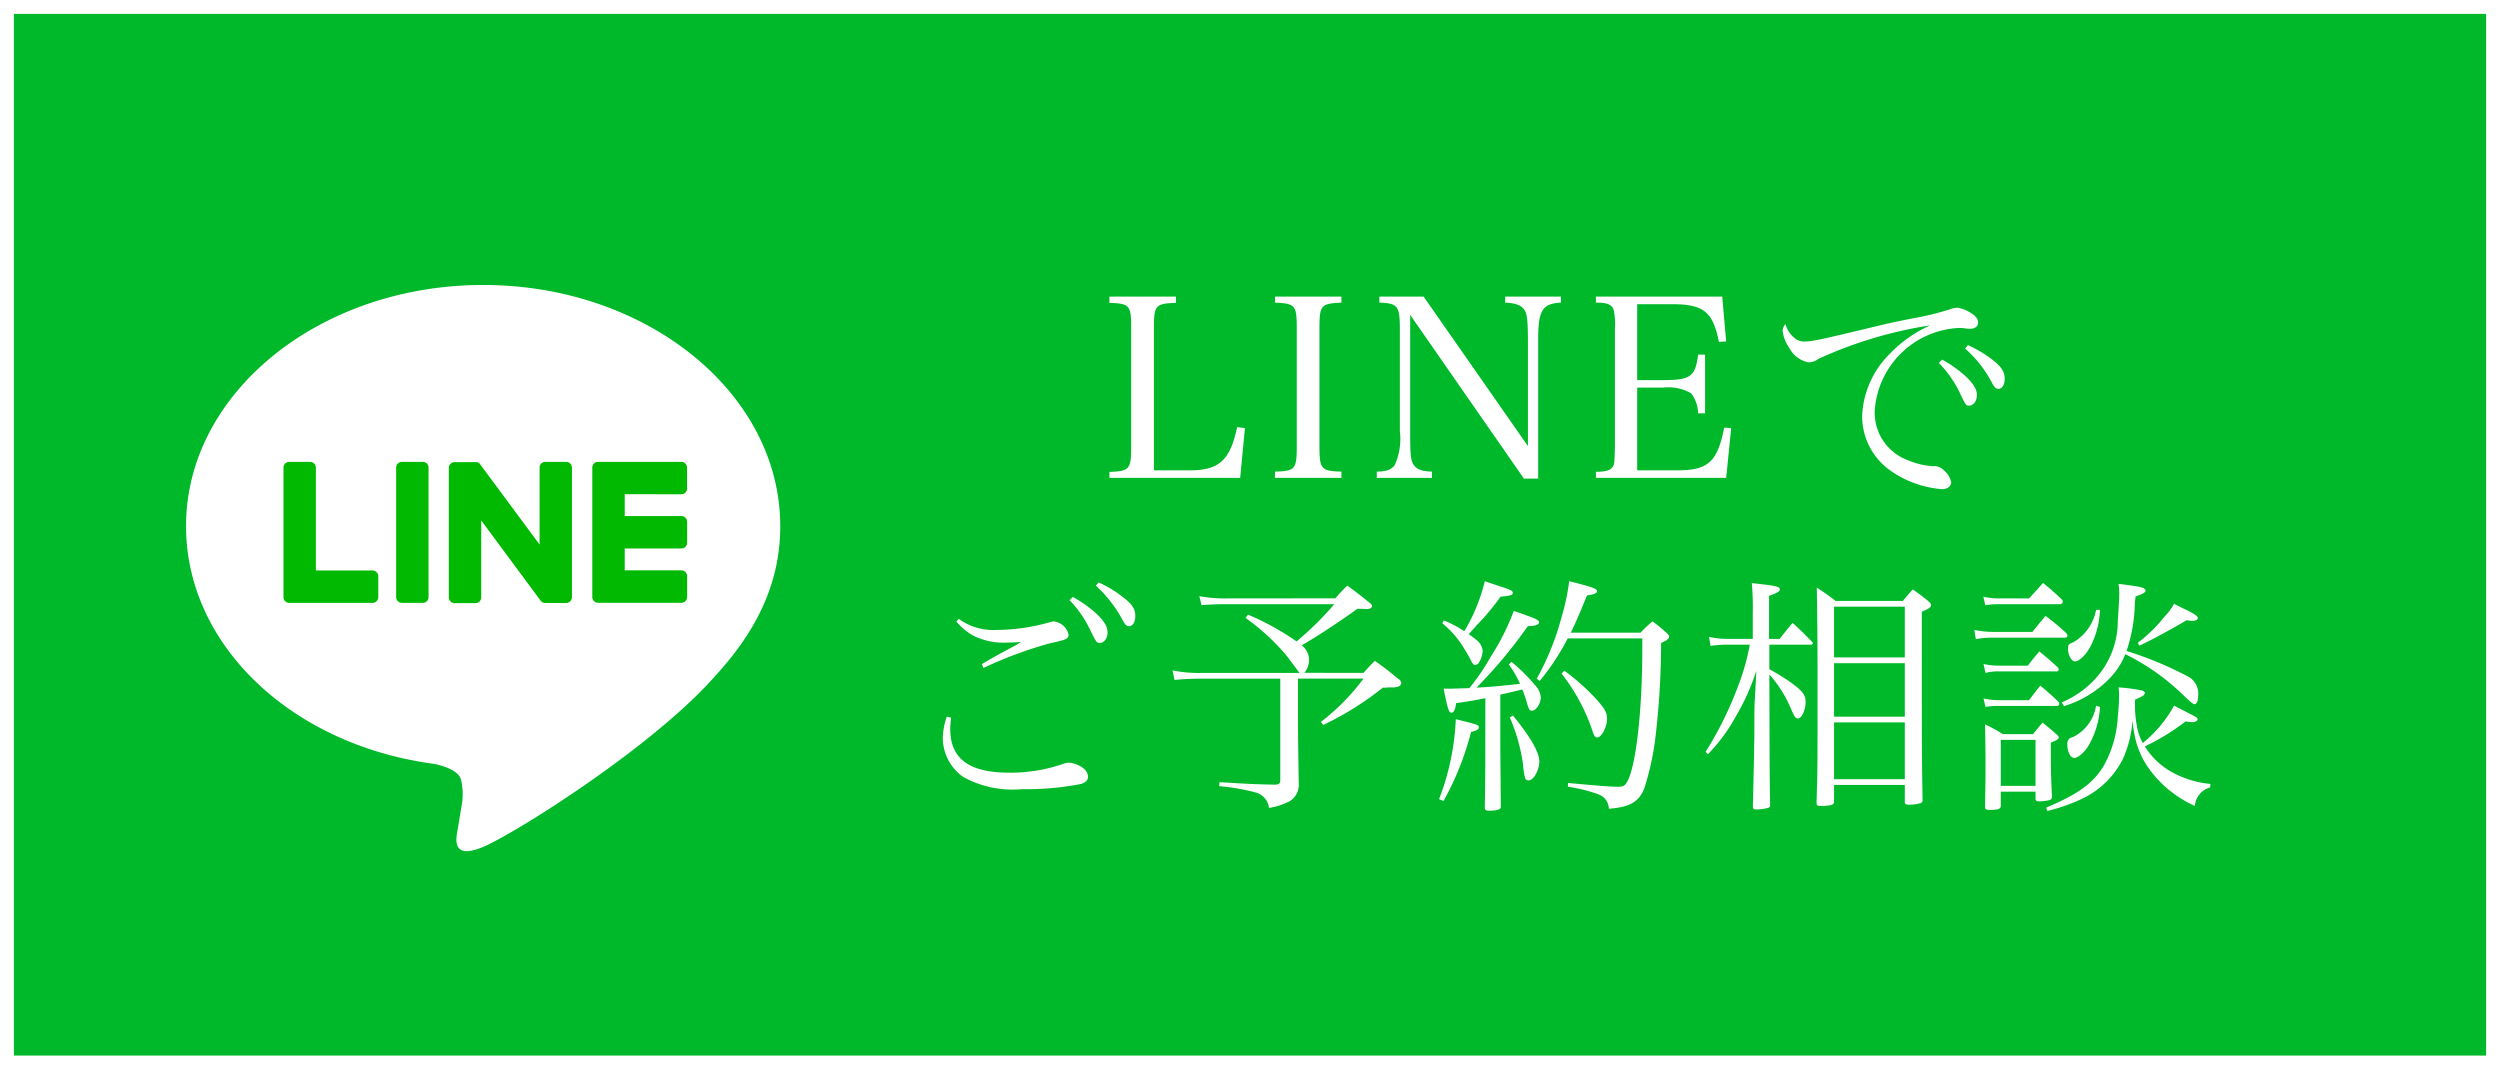 <svg xmlns="http://www.w3.org/2000/svg" width="180" height="77" viewBox="0 0 180 77">
  <g id="グループ_1635" data-name="グループ 1635" transform="translate(-20 -171)">
    <g id="長方形_1333" data-name="長方形 1333" transform="translate(20 171)" fill="#00b92a" stroke="#fff" stroke-width="1">
      <rect width="180" height="77" stroke="none"/>
      <rect x="0.5" y="0.5" width="179" height="76" fill="none"/>
    </g>
    <g id="グループ_1614" data-name="グループ 1614" transform="translate(-2663 -1859)">
      <g id="TYPE_A" data-name="TYPE A" transform="translate(2696.395 2050.519)">
        <g id="グループ_334" data-name="グループ 334" transform="translate(0 0)">
          <path id="パス_4872" data-name="パス 4872" d="M419.841,274.264c0-9.572-9.6-17.359-21.391-17.359s-21.391,7.788-21.391,17.359c0,8.581,7.61,15.768,17.89,17.127.7.15,1.645.459,1.885,1.055a4.4,4.4,0,0,1,.069,1.934s-.251,1.509-.305,1.831c-.093.54-.43,2.115,1.853,1.153s12.319-7.254,16.807-12.419h0c3.1-3.4,4.585-6.85,4.585-10.681" transform="translate(-377.059 -256.905)" fill="#fff"/>
          <g id="グループ_333" data-name="グループ 333" transform="translate(7.017 12.734)">
            <path id="パス_4873" data-name="パス 4873" d="M409.874,282.914h-1.5a.416.416,0,0,0-.417.416v9.321a.416.416,0,0,0,.417.416h1.5a.416.416,0,0,0,.417-.416V283.33a.416.416,0,0,0-.417-.416" transform="translate(-399.847 -282.913)" fill="#00b900"/>
            <path id="パス_4874" data-name="パス 4874" d="M424.155,282.914h-1.5a.416.416,0,0,0-.417.416v5.537l-4.271-5.768a.453.453,0,0,0-.032-.043l0,0c-.008-.009-.017-.018-.025-.026l-.008-.007-.022-.019-.011-.008-.022-.015-.013-.007-.022-.012-.013-.006-.024-.01-.014,0-.024-.008-.015,0-.024-.005-.018,0-.022,0H416.12a.416.416,0,0,0-.417.416v9.321a.416.416,0,0,0,.417.416h1.5a.416.416,0,0,0,.417-.416v-5.536l4.277,5.776a.421.421,0,0,0,.106.1l0,0a.19.19,0,0,0,.025.016l.012.006.02.01.021.009.012,0,.028.009h.006a.425.425,0,0,0,.107.014h1.5a.416.416,0,0,0,.417-.416V283.33a.416.416,0,0,0-.417-.416" transform="translate(-403.8 -282.913)" fill="#00b900"/>
            <path id="パス_4875" data-name="パス 4875" d="M397.8,290.732h-4.077v-7.4a.416.416,0,0,0-.416-.417h-1.5a.417.417,0,0,0-.417.417v9.32h0a.414.414,0,0,0,.117.288l.006.006.006.006a.413.413,0,0,0,.288.116H397.8a.416.416,0,0,0,.416-.417v-1.5a.416.416,0,0,0-.416-.417" transform="translate(-391.392 -282.913)" fill="#00b900"/>
            <path id="パス_4876" data-name="パス 4876" d="M443.208,285.248a.416.416,0,0,0,.416-.417v-1.5a.416.416,0,0,0-.416-.417h-5.995a.414.414,0,0,0-.289.117l0,0-.007.007a.413.413,0,0,0-.116.287h0v9.319h0a.413.413,0,0,0,.117.288l.006.006.006.005a.414.414,0,0,0,.288.117h5.995a.416.416,0,0,0,.416-.417v-1.5a.416.416,0,0,0-.416-.417h-4.077v-1.576h4.077a.416.416,0,0,0,.416-.417v-1.5a.416.416,0,0,0-.416-.417h-4.077v-1.575Z" transform="translate(-414.567 -282.913)" fill="#00b900"/>
          </g>
        </g>
      </g>
    </g>
    <path id="パス_12072" data-name="パス 12072" d="M-32.121-.594h9.414l.342-3.582-.558-.072c-.522,2.412-1.3,3.114-3.456,3.114h-2.538V-11.358c0-1.674.108-1.782,1.584-1.836v-.45h-4.788v.45c1.458.054,1.566.162,1.566,1.836v8.5c0,1.656-.126,1.782-1.566,1.836Zm11.916,0h4.788v-.45C-16.875-1.08-17-1.224-17-2.88v-8.478c0-1.674.108-1.782,1.584-1.854v-.432H-20.2v.432c1.458.072,1.566.18,1.566,1.854V-2.88c0,1.656-.108,1.8-1.566,1.836Zm9.738-11.736L-2.277-.54h1.026v-9.99c0-2.124.288-2.61,1.638-2.682v-.432H-3.627v.432c.738.036,1.134.18,1.368.5.216.288.27.81.27,2.43v7.4L-9.5-13.644h-3.186v.432c1.35.054,1.476.234,1.476,2V-3.96a4.629,4.629,0,0,1-.36,2.43c-.234.342-.612.486-1.3.486v.45H-8.9v-.45c-.72-.018-1.1-.162-1.314-.486-.2-.288-.252-.684-.252-2.124ZM2.907-.594h9.378l.36-3.582-.5-.036c-.5,2.484-1.152,3.078-3.42,3.078H5.877V-7.092H7.731a3.258,3.258,0,0,1,2.034.414,2.477,2.477,0,0,1,.5,1.44h.5v-4.23h-.5c-.2,1.584-.54,1.836-2.538,1.836H5.877V-13.1H8.361c2.3,0,2.97.54,3.4,2.718l.522-.036L12-13.644H2.907v.432c.828,0,1.152.144,1.278.522a4.89,4.89,0,0,1,.09,1.332V-2.88C4.239-1.53,4.239-1.512,4.041-1.3c-.162.18-.522.27-1.134.27Zm13.644-11.07a.781.781,0,0,0-.2.486,2.571,2.571,0,0,0,.468,1.206A1.987,1.987,0,0,0,18.207-8.91a1.186,1.186,0,0,0,.72-.252,30.436,30.436,0,0,1,8.046-2.412A9.33,9.33,0,0,0,24.039-9.5a6.67,6.67,0,0,0-1.962,4.392A4.78,4.78,0,0,0,24.165-1.08a7.434,7.434,0,0,0,3.672,1.3c.378,0,.648-.216.648-.5a1.474,1.474,0,0,0-.54-.864.9.9,0,0,0-.756-.288,5.44,5.44,0,0,1-1.818-.432,3.653,3.653,0,0,1-2.394-3.51,6.385,6.385,0,0,1,6.048-6.012,2.462,2.462,0,0,1,.5.036,2.549,2.549,0,0,0,.342.018c.342,0,.558-.18.558-.45,0-.234-.162-.468-.522-.684a2.4,2.4,0,0,0-.972-.378,2.268,2.268,0,0,0-.63.144,19.715,19.715,0,0,1-2.43.594c-1.242.234-2.268.468-2.916.63-4.05.972-4.5,1.062-5,1.062a1.02,1.02,0,0,1-.81-.306A1.959,1.959,0,0,1,16.551-11.664ZM27.6-8.874a8.635,8.635,0,0,1,1.386,1.908c.558,1.17.558,1.17.792,1.17.306,0,.558-.324.558-.756s-.252-.846-.9-1.44a9.18,9.18,0,0,0-1.6-1.116ZM29.493-9.9a8.591,8.591,0,0,1,1.98,2.556c.144.252.252.342.414.342.27,0,.45-.306.45-.738,0-.486-.234-.864-.918-1.386a8.754,8.754,0,0,0-1.728-1.026ZM-43.146,9.742a4.194,4.194,0,0,0,1.26,1.044,4.914,4.914,0,0,0,2.052.486c.324,0,.954-.018,1.35-.054l-.342.216-1.17.63c-.486.27-.81.45-1.314.756l.126.27a29.9,29.9,0,0,1,4.806-1.782c1.206-.252,1.314-.324,1.314-.63a1.235,1.235,0,0,0-1.08-.936,1.826,1.826,0,0,0-.324.072,14.037,14.037,0,0,1-3.744.54,4.221,4.221,0,0,1-2.754-.792ZM-43.83,16.6a4.9,4.9,0,0,0-.288,1.53,3.446,3.446,0,0,0,1.494,2.826,7.362,7.362,0,0,0,4.194.864,20.666,20.666,0,0,0,4.194-.36c.378-.09.576-.288.576-.558a.859.859,0,0,0-.4-.63,1.965,1.965,0,0,0-.99-.36.914.914,0,0,0-.306.054,11.572,11.572,0,0,1-3.978.666c-2.9,0-4.248-1.008-4.248-3.15,0-.216.018-.414.054-.81Zm8.838-8.388a8.025,8.025,0,0,1,1.368,1.908c.576,1.17.576,1.17.81,1.17.306,0,.558-.324.558-.756s-.252-.846-.9-1.44a9.18,9.18,0,0,0-1.6-1.116Zm1.89-1.044a9.22,9.22,0,0,1,1.98,2.574c.144.252.252.342.414.342.27,0,.45-.306.45-.738,0-.5-.234-.864-.936-1.386A8.132,8.132,0,0,0-32.9,6.934Zm9.486.918a10.355,10.355,0,0,1-2.034-.162l.162.648c.576-.054,1.17-.072,1.872-.072h7.686a22.315,22.315,0,0,1-2.718,2.682A18.9,18.9,0,0,0-22.14,9.256l-.18.234a15.739,15.739,0,0,1,3.042,2.826c.486.666.774,1.044.846,1.134H-25.4a9.562,9.562,0,0,1-2.178-.18l.144.684c.558-.054,1.17-.09,1.944-.09h5.67v7.308c0,.252-.09.306-.4.324-1.512-.036-1.638-.036-3.978-.18l-.018.288a14.942,14.942,0,0,1,2.61.45,1.3,1.3,0,0,1,.972,1.116,4.762,4.762,0,0,0,1.494-.486,1.384,1.384,0,0,0,.648-1.314c-.036-2.268-.054-3.726-.054-4.41v-3.1h4.716A15.538,15.538,0,0,1-16.9,16.978l.18.216a22.049,22.049,0,0,0,4.284-2.682,2.787,2.787,0,0,0,.4-.018h.36a1.083,1.083,0,0,0,.45-.108.466.466,0,0,0,.126-.2.181.181,0,0,1-.018-.054.4.4,0,0,0-.2-.252c-.684-.558-.9-.738-1.692-1.3-.36.36-.468.468-.81.864H-18.09a1.451,1.451,0,0,0,.342-.972,1.323,1.323,0,0,0-.54-1.008c.882-.486,2.808-1.746,4.014-2.628a4.459,4.459,0,0,1,.612.018h.072c.216,0,.378-.09.378-.216,0-.09-.072-.162-.288-.324-.612-.5-.81-.648-1.494-1.152-.4.4-.522.522-.864.918ZM-5.058,18.778c0,1.566,0,1.872-.036,4.392.018.144.09.2.27.2.612,0,.882-.09.882-.27V22.99l-.036-4.212V15.016c1.008-.234,1.548-.36,1.584-.378.162.414.234.63.306.864.144.558.216.666.378.666.306,0,.648-.5.648-.972a1.431,1.431,0,0,0-.432-.882,12.153,12.153,0,0,0-1.674-1.656l-.2.18a7.289,7.289,0,0,1,.81,1.4c-1.854.2-2.376.234-3.132.27A34.112,34.112,0,0,0-2,10.084c.594-.018.81-.108.81-.288,0-.126-.18-.234-.9-.486-.18-.072-.558-.2-.918-.324A16.946,16.946,0,0,1-4.7,12.334,14.771,14.771,0,0,1-6.21,14.548c-.81.018-1.152.036-1.35.036h-.5c.306,1.53.378,1.728.576,1.728.144,0,.27-.216.324-.684,1.35-.2,1.476-.234,2.106-.36Zm-3.1-8.91a6.957,6.957,0,0,1,1.4,1.548c.18.27.558.918.63,1.062.144.306.216.4.342.4a.374.374,0,0,0,.288-.2,1.93,1.93,0,0,0,.252-.828,1.19,1.19,0,0,0-.306-.648,6.234,6.234,0,0,0-.7-.54c.45-.5.45-.5.54-.612A16.5,16.5,0,0,0-3.96,7.96c.756-.072.882-.126.882-.27,0-.162-.162-.234-1.008-.5-.216-.072-.576-.2-1.008-.342a12.894,12.894,0,0,1-1.476,3.6A8.007,8.007,0,0,0-8.046,9.67Zm9.252.684c.4-.828.612-1.314,1.17-2.682.522-.072.72-.162.72-.306,0-.18-.306-.288-2-.72a16.157,16.157,0,0,1-.558,2.61,18.992,18.992,0,0,1-1.782,4.41l.216.162a16.93,16.93,0,0,0,2.016-3.06H6.246v.756c0,4.248-.414,8.1-1.008,9.4-.2.432-.324.522-.7.522-.63,0-1.53-.072-3.636-.27l-.018.27a11.1,11.1,0,0,1,2.232.558,1.116,1.116,0,0,1,.72,1.026c1.512-.108,2.2-.5,2.574-1.53a19.725,19.725,0,0,0,.774-3.546A58.982,58.982,0,0,0,7.6,11.29c.4-.162.576-.306.576-.45,0-.072-.054-.162-.2-.288a11.338,11.338,0,0,0-.99-.81,7.315,7.315,0,0,0-.864.81ZM-8.064,22.666A20.727,20.727,0,0,0-6.084,17.7c.4-.09.558-.18.558-.342s-.054-.18-1.656-.576a18.1,18.1,0,0,1-1.206,5.76Zm4.77-6.012a13.148,13.148,0,0,1,.954,3.384,5.423,5.423,0,0,0,.144.972.248.248,0,0,0,.252.18c.36,0,.774-.738.774-1.368,0-.648-.612-1.728-1.89-3.294ZM.432,13.5A13.633,13.633,0,0,1,2.682,17.7c.09.27.18.4.306.4.324,0,.72-.756.72-1.35,0-.432-.162-.72-.738-1.368A15.673,15.673,0,0,0,.63,13.288ZM15.372,11v-3.1c.594-.216.774-.306.774-.468,0-.2-.234-.252-2.016-.45A18.889,18.889,0,0,1,14.2,9.094V11H12.366a5.969,5.969,0,0,1-1.314-.144l.108.648a9.292,9.292,0,0,1,1.206-.09h1.62a16.455,16.455,0,0,1-.9,3.132,25.387,25.387,0,0,1-2.286,4.59l.18.162A12.756,12.756,0,0,0,13,16.546a16.017,16.017,0,0,0,1.458-3.258l-.108,2.052c-.036.4-.036,1.26-.036,2.52,0,.414-.018.774-.018,1.26-.018.954-.018.954-.09,3.96.018.162.054.2.234.2a3.591,3.591,0,0,0,.846-.108c.126-.054.162-.072.162-.18v-.018c-.036-2.43-.036-2.43-.054-9.414a8.771,8.771,0,0,1,1.53,2.412c.288.666.36.756.54.756.252,0,.54-.612.54-1.188,0-.522-.234-.81-1.17-1.476a16.145,16.145,0,0,0-1.44-.882V11.416h2.952c.108,0,.18-.036.18-.09a.3.3,0,0,0-.036-.09c-.612-.63-.792-.81-1.422-1.386-.4.468-.522.63-.936,1.152ZM20.16,8.266a15.05,15.05,0,0,0-1.35-.954c.036,2.394.054,3.654.054,7.218,0,5.814,0,5.814-.072,8.244,0,.2.054.252.252.252.792,0,1.008-.072,1.008-.306V21.514h5.094V22.72c0,.162.072.216.27.216a3.06,3.06,0,0,0,.864-.108.218.218,0,0,0,.144-.234c-.054-3.438-.054-3.438-.054-13.554.522-.216.666-.324.666-.468,0-.09-.072-.18-.216-.306-.468-.378-.612-.486-1.1-.828-.306.342-.4.45-.72.828Zm4.986,4.068H20.052V8.68h5.094Zm0,.414V16.6H20.052V12.748Zm0,4.266V21.1H20.052V17.014Zm10.26,6.372a12.5,12.5,0,0,0,2.628-.936,6.314,6.314,0,0,0,2.826-2.826,8.26,8.26,0,0,0,.684-2.772A8.851,8.851,0,0,0,41.8,18.4a6.186,6.186,0,0,0,1.188,2.286,8.208,8.208,0,0,0,3.042,2.34,1.5,1.5,0,0,1,1.1-1.332l.018-.252a7.03,7.03,0,0,1-3.1-1.044,5.468,5.468,0,0,1-1.62-1.656,16.189,16.189,0,0,0,2.934-1.8,3.81,3.81,0,0,0,.486.054c.2,0,.378-.09.378-.2a.218.218,0,0,0-.108-.162c-.144-.09-.954-.5-1.584-.828a9.113,9.113,0,0,1-2.07,2.538,2.249,2.249,0,0,0-.18.162,3.736,3.736,0,0,1-.432-1.26,8.174,8.174,0,0,1-.126-1.872c.45-.2.612-.288.648-.36l.072-.126c.018-.018-.126-.144-.18-.162a12.224,12.224,0,0,0-1.728-.234,4.028,4.028,0,0,1,.036.63c0,.342-.036.954-.09,1.44a8.076,8.076,0,0,1-1.062,3.654c-.756,1.206-1.836,1.98-4.1,2.934ZM41.76,7.942c.5-.162.72-.288.72-.414,0-.18-.324-.288-1.116-.378-.18-.036-.468-.072-.828-.108a5.676,5.676,0,0,1,.054.666c0,.234-.054,1.224-.108,1.98a6.164,6.164,0,0,1-1.836,4.41,7.071,7.071,0,0,1-2.2,1.476l.162.27A7.758,7.758,0,0,0,39.8,13.936,5.3,5.3,0,0,0,41.022,12.1,16.267,16.267,0,0,1,45.144,15c.648.612.756.7.864.7.144,0,.252-.216.252-.54a1.408,1.408,0,0,0-.63-1.4,25.979,25.979,0,0,0-4.518-1.89,11.243,11.243,0,0,0,.594-3.4Zm-10.818.63A6.748,6.748,0,0,1,31.86,8.5h4.464a.2.2,0,0,0,.2-.18.293.293,0,0,0-.072-.162c-.558-.522-.738-.684-1.35-1.188-.468.522-.468.522-1.008,1.116H31.986A4.717,4.717,0,0,1,30.8,7.96Zm-.684,2.448a6.009,6.009,0,0,1,1.134-.108H36.7a.159.159,0,0,0,.162-.144.463.463,0,0,0-.126-.216A16.219,16.219,0,0,0,35.28,9.346c-.414.486-.54.648-.954,1.152H31.518a6.778,6.778,0,0,1-1.368-.144Zm.7,2.43a3.2,3.2,0,0,1,.918-.108H36.09a.155.155,0,0,0,.144-.144.313.313,0,0,0-.054-.126c-.576-.54-.756-.684-1.35-1.17-.378.45-.486.576-.828,1.026H32a4.812,4.812,0,0,1-1.188-.126Zm0,2.448a5,5,0,0,1,.918-.072h4.248a.155.155,0,0,0,.144-.144.458.458,0,0,0-.036-.126A16.535,16.535,0,0,0,34.9,14.368c-.36.45-.468.594-.81,1.044H32a4.689,4.689,0,0,1-1.188-.126Zm1.1,6.1h2.5v.5c0,.144.072.2.234.2a3.109,3.109,0,0,0,.756-.09.25.25,0,0,0,.2-.216c-.072-1.062-.09-2.214-.09-3.924.4-.144.576-.27.576-.378,0-.054-.054-.108-.18-.234-.414-.36-.54-.468-.99-.828-.306.36-.4.468-.684.828H32.2a9.886,9.886,0,0,0-1.278-.7c.018.792.036,2,.036,3.15,0,.576,0,.774-.036,2.772,0,.18.072.234.306.234.648,0,.828-.072.828-.288Zm0-3.726h2.5v3.312h-2.5Zm6.858-9.36a3.413,3.413,0,0,1-1.62,2.322c-.36.144-.4.2-.4.486,0,.45.252.9.5.9.306,0,.774-.45,1.1-1.044a6.177,6.177,0,0,0,.7-2.664Zm3.114,2.574c.72-.324,2.07-1.044,3.42-1.836a1.868,1.868,0,0,0,.414.054c.2,0,.378-.09.378-.2,0-.144-.216-.288-.9-.63-.18-.072-.45-.216-.81-.4a4.03,4.03,0,0,1-.684.918,10.748,10.748,0,0,1-1.926,1.89Zm-3.114,4.32a3.037,3.037,0,0,1-1.6,2.232c-.288.108-.288.108-.324.144a.477.477,0,0,0-.144.4c0,.54.216.99.5.99.27,0,.738-.4,1.044-.918A6.188,6.188,0,0,0,39.2,15.9Z" transform="translate(132 206)" fill="#fff"/>
  </g>
</svg>

